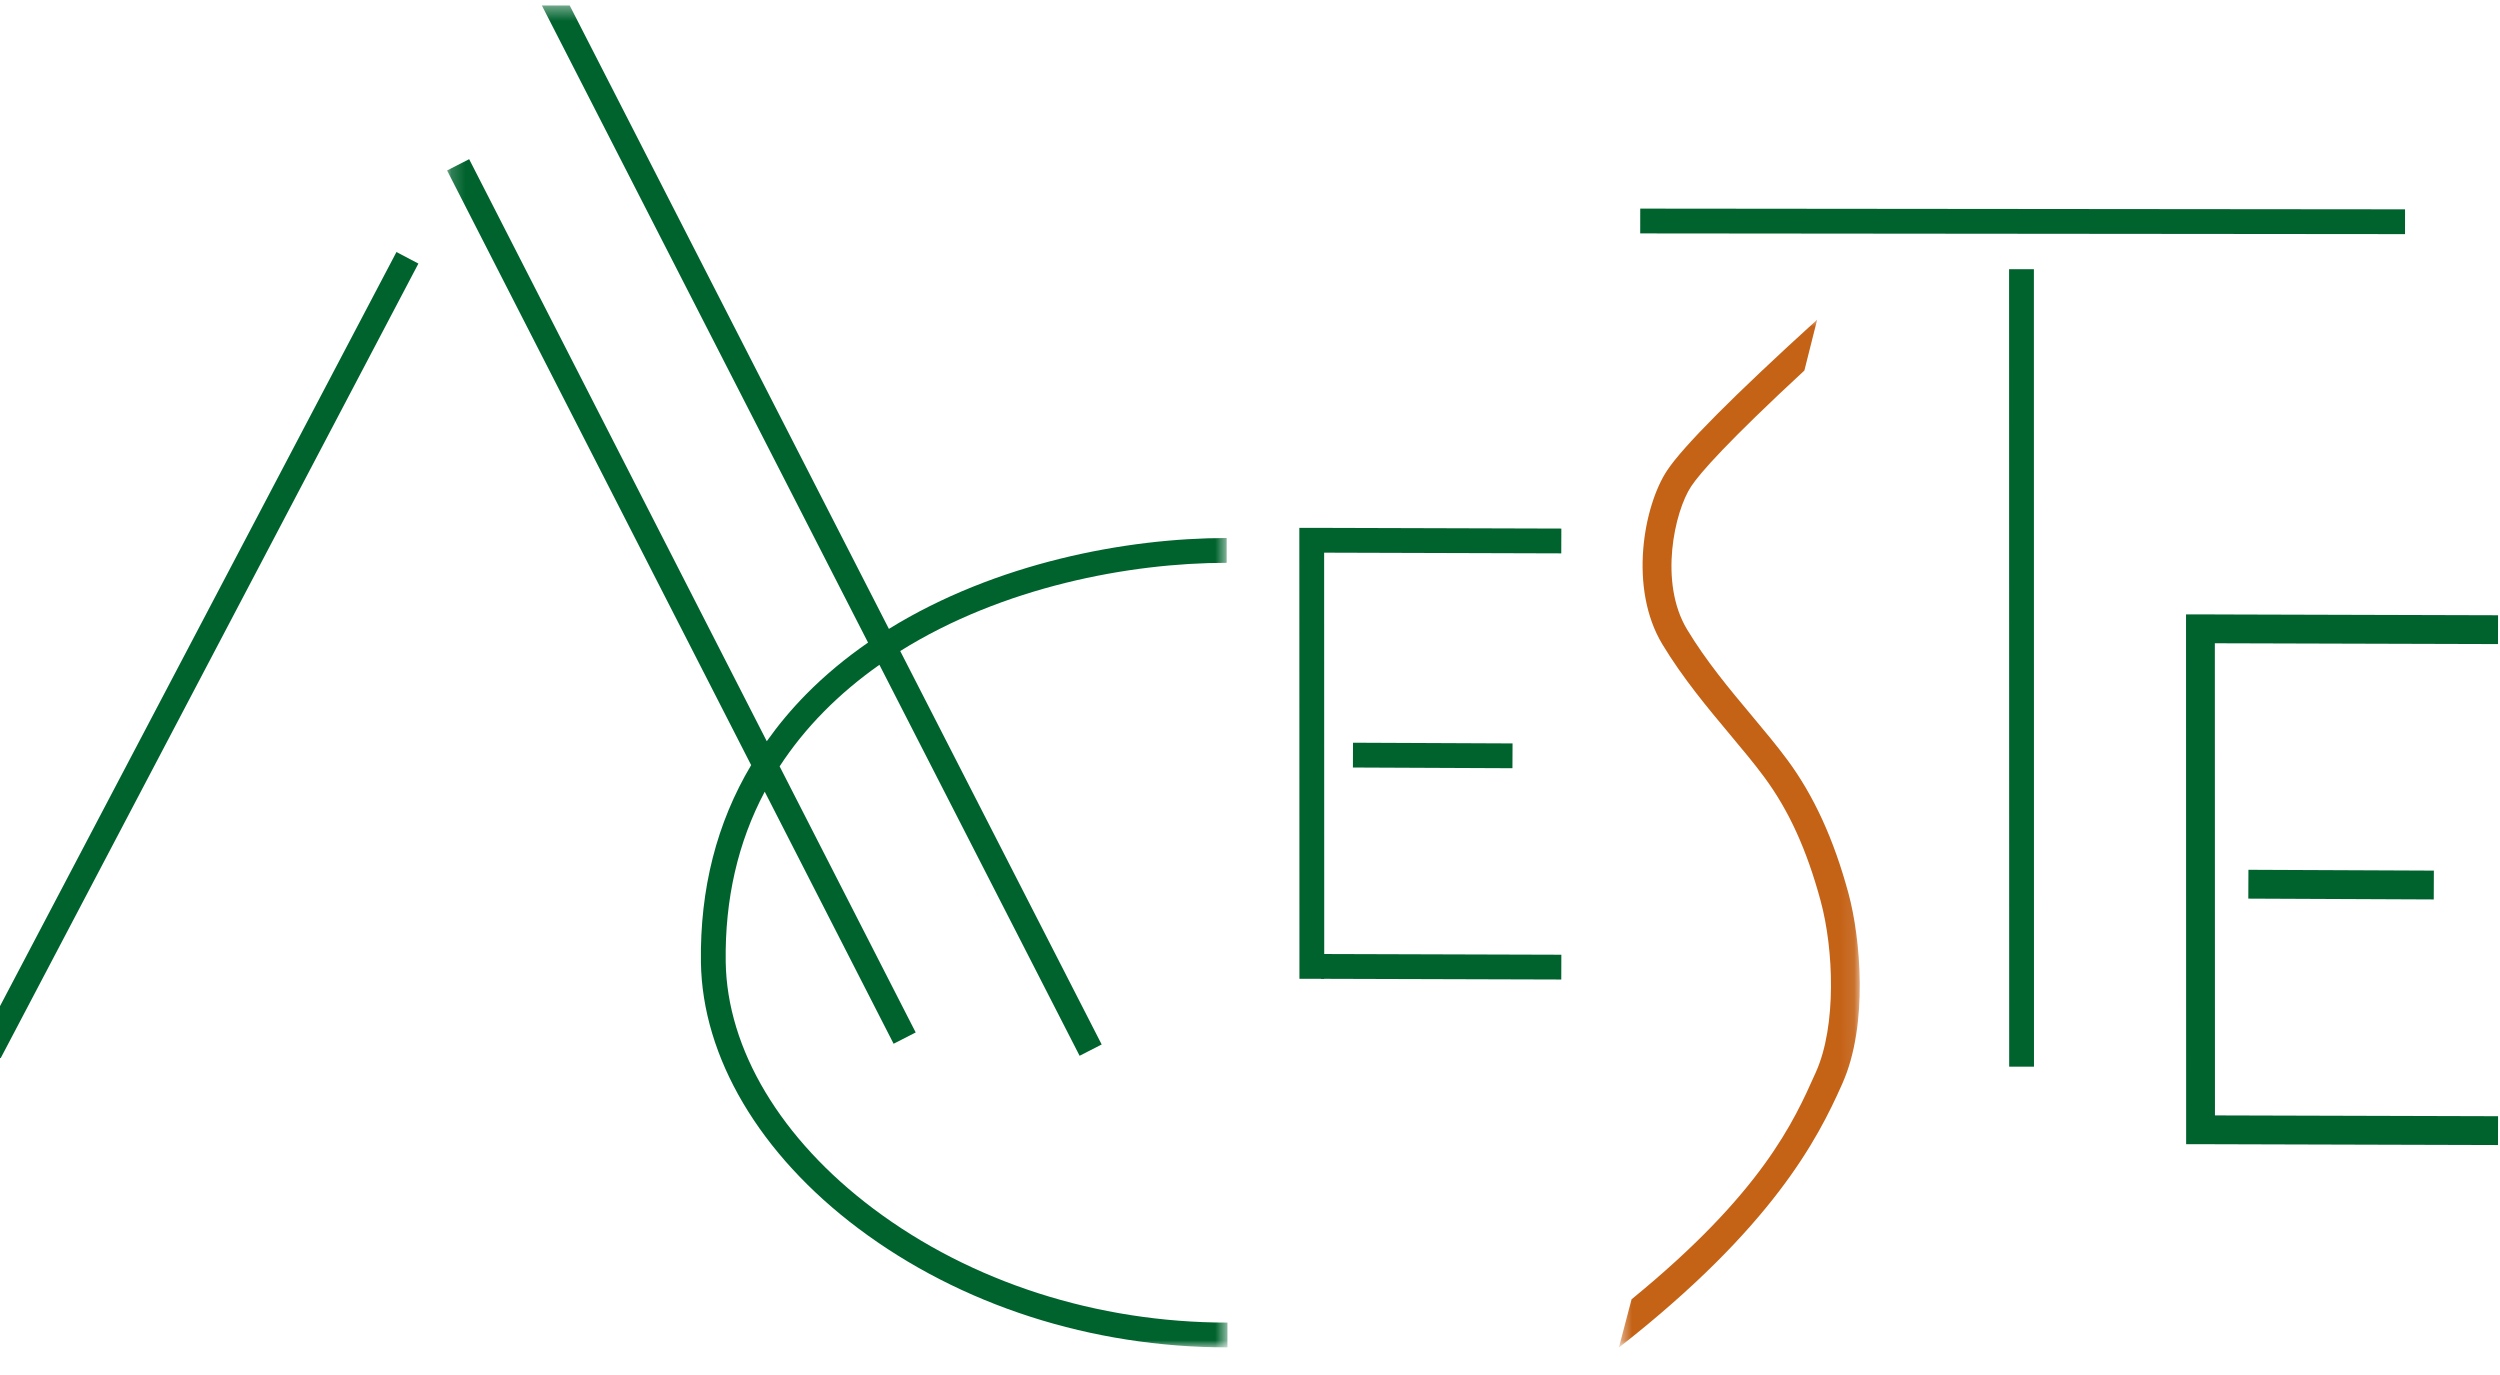 <svg width="180" height="99" viewBox="0 0 180 99" fill="none" xmlns="http://www.w3.org/2000/svg">
<path fill-rule="evenodd" clip-rule="evenodd" d="M118.097 15.02L118.095 16.806L173.161 16.857L173.163 15.072L118.097 15.02Z" fill="#00632E"/>
<path fill-rule="evenodd" clip-rule="evenodd" d="M144.654 19.382L144.661 76.802H146.447L146.44 19.382H144.654Z" fill="#00632E"/>
<path fill-rule="evenodd" clip-rule="evenodd" d="M112.412 70.525L95.108 70.474L95.114 68.688L112.417 68.74L112.412 70.525Z" fill="#00632E"/>
<path fill-rule="evenodd" clip-rule="evenodd" d="M95.338 38.007H95.222L95.114 38.006V38.007H93.552L93.559 70.472L95.345 70.472L95.338 39.792L112.411 39.843L112.417 38.057L95.338 38.007Z" fill="#00632E"/>
<path fill-rule="evenodd" clip-rule="evenodd" d="M97.409 55.261L108.896 55.312L108.904 53.526L97.417 53.475L97.409 55.261Z" fill="#00632E"/>
<path fill-rule="evenodd" clip-rule="evenodd" d="M157.394 44.238L157.402 82.382L159.203 82.381V82.384L179.855 82.443L179.861 80.367L159.477 80.309L159.469 46.315L179.855 46.374L179.861 44.298L159.469 44.24V44.237L157.394 44.238Z" fill="#00632E"/>
<path fill-rule="evenodd" clip-rule="evenodd" d="M175.23 64.76L175.238 62.684L161.887 62.625L161.878 64.701L175.23 64.76Z" fill="#00632E"/>
<mask id="mask0_0_3045" style="mask-type:luminance" maskUnits="userSpaceOnUse" x="116" y="23" width="18" height="75">
<path fill-rule="evenodd" clip-rule="evenodd" d="M116.56 23.021H133.904V97.022H116.56V23.021Z" fill="white"/>
</mask>
<g mask="url(#mask0_0_3045)">
<path fill-rule="evenodd" clip-rule="evenodd" d="M133.092 64.332C132.038 60.437 130.599 57.291 128.692 54.713C127.924 53.676 127.057 52.639 126.139 51.541C124.527 49.614 122.859 47.622 121.473 45.327C119.418 41.927 120.573 36.803 121.769 35.011C122.414 34.042 124.379 31.808 129.915 26.677L130.833 23.027L130.828 23.021C124.824 28.483 121.194 32.13 120.042 33.859C118.343 36.407 117.243 42.339 119.697 46.4C121.165 48.831 122.962 50.978 124.547 52.873C125.445 53.946 126.293 54.96 127.023 55.947C128.798 58.346 130.09 61.183 131.089 64.875C132.031 68.358 132.235 73.848 130.758 77.162L130.706 77.279C129.162 80.742 126.871 85.875 117.472 93.55L116.56 97.022C127.663 88.338 130.893 81.956 132.602 78.124L132.653 78.008C134.543 73.769 133.951 67.507 133.092 64.332Z" fill="#C46216"/>
</g>
<mask id="mask1_0_3045" style="mask-type:luminance" maskUnits="userSpaceOnUse" x="32" y="0" width="57" height="98">
<path fill-rule="evenodd" clip-rule="evenodd" d="M32.19 0.395H88.377V97.012H32.19V0.395Z" fill="white"/>
</mask>
<g mask="url(#mask1_0_3045)">
<path fill-rule="evenodd" clip-rule="evenodd" d="M62.884 87.027C56.215 82.021 52.34 75.54 52.251 69.247C52.188 64.731 53.133 60.635 55.06 57.002L64.34 75.15L65.93 74.337L56.133 55.178C57.038 53.789 58.098 52.474 59.317 51.239C60.548 49.99 61.893 48.869 63.318 47.866L77.731 76.016L79.321 75.202L64.816 46.874C72.181 42.271 81.3 40.523 88.32 40.523V38.737C81.077 38.737 71.669 40.54 64.001 45.28L41.019 0.395H39.014L62.499 46.266C60.911 47.365 59.413 48.599 58.045 49.985C56.988 51.058 56.046 52.188 55.208 53.368L33.779 11.46L32.19 12.273L54.083 55.089C51.608 59.243 50.392 63.991 50.466 69.272C50.562 76.122 54.697 83.114 61.812 88.456C69.162 93.974 78.596 97.012 88.377 97.012V95.227C78.98 95.227 69.926 92.315 62.884 87.027Z" fill="#00632E"/>
</g>
<path fill-rule="evenodd" clip-rule="evenodd" d="M30.125 18.977L28.545 18.146L0 72.442V76.167L0.046 76.192L30.125 18.977Z" fill="#00632E"/>
</svg>
